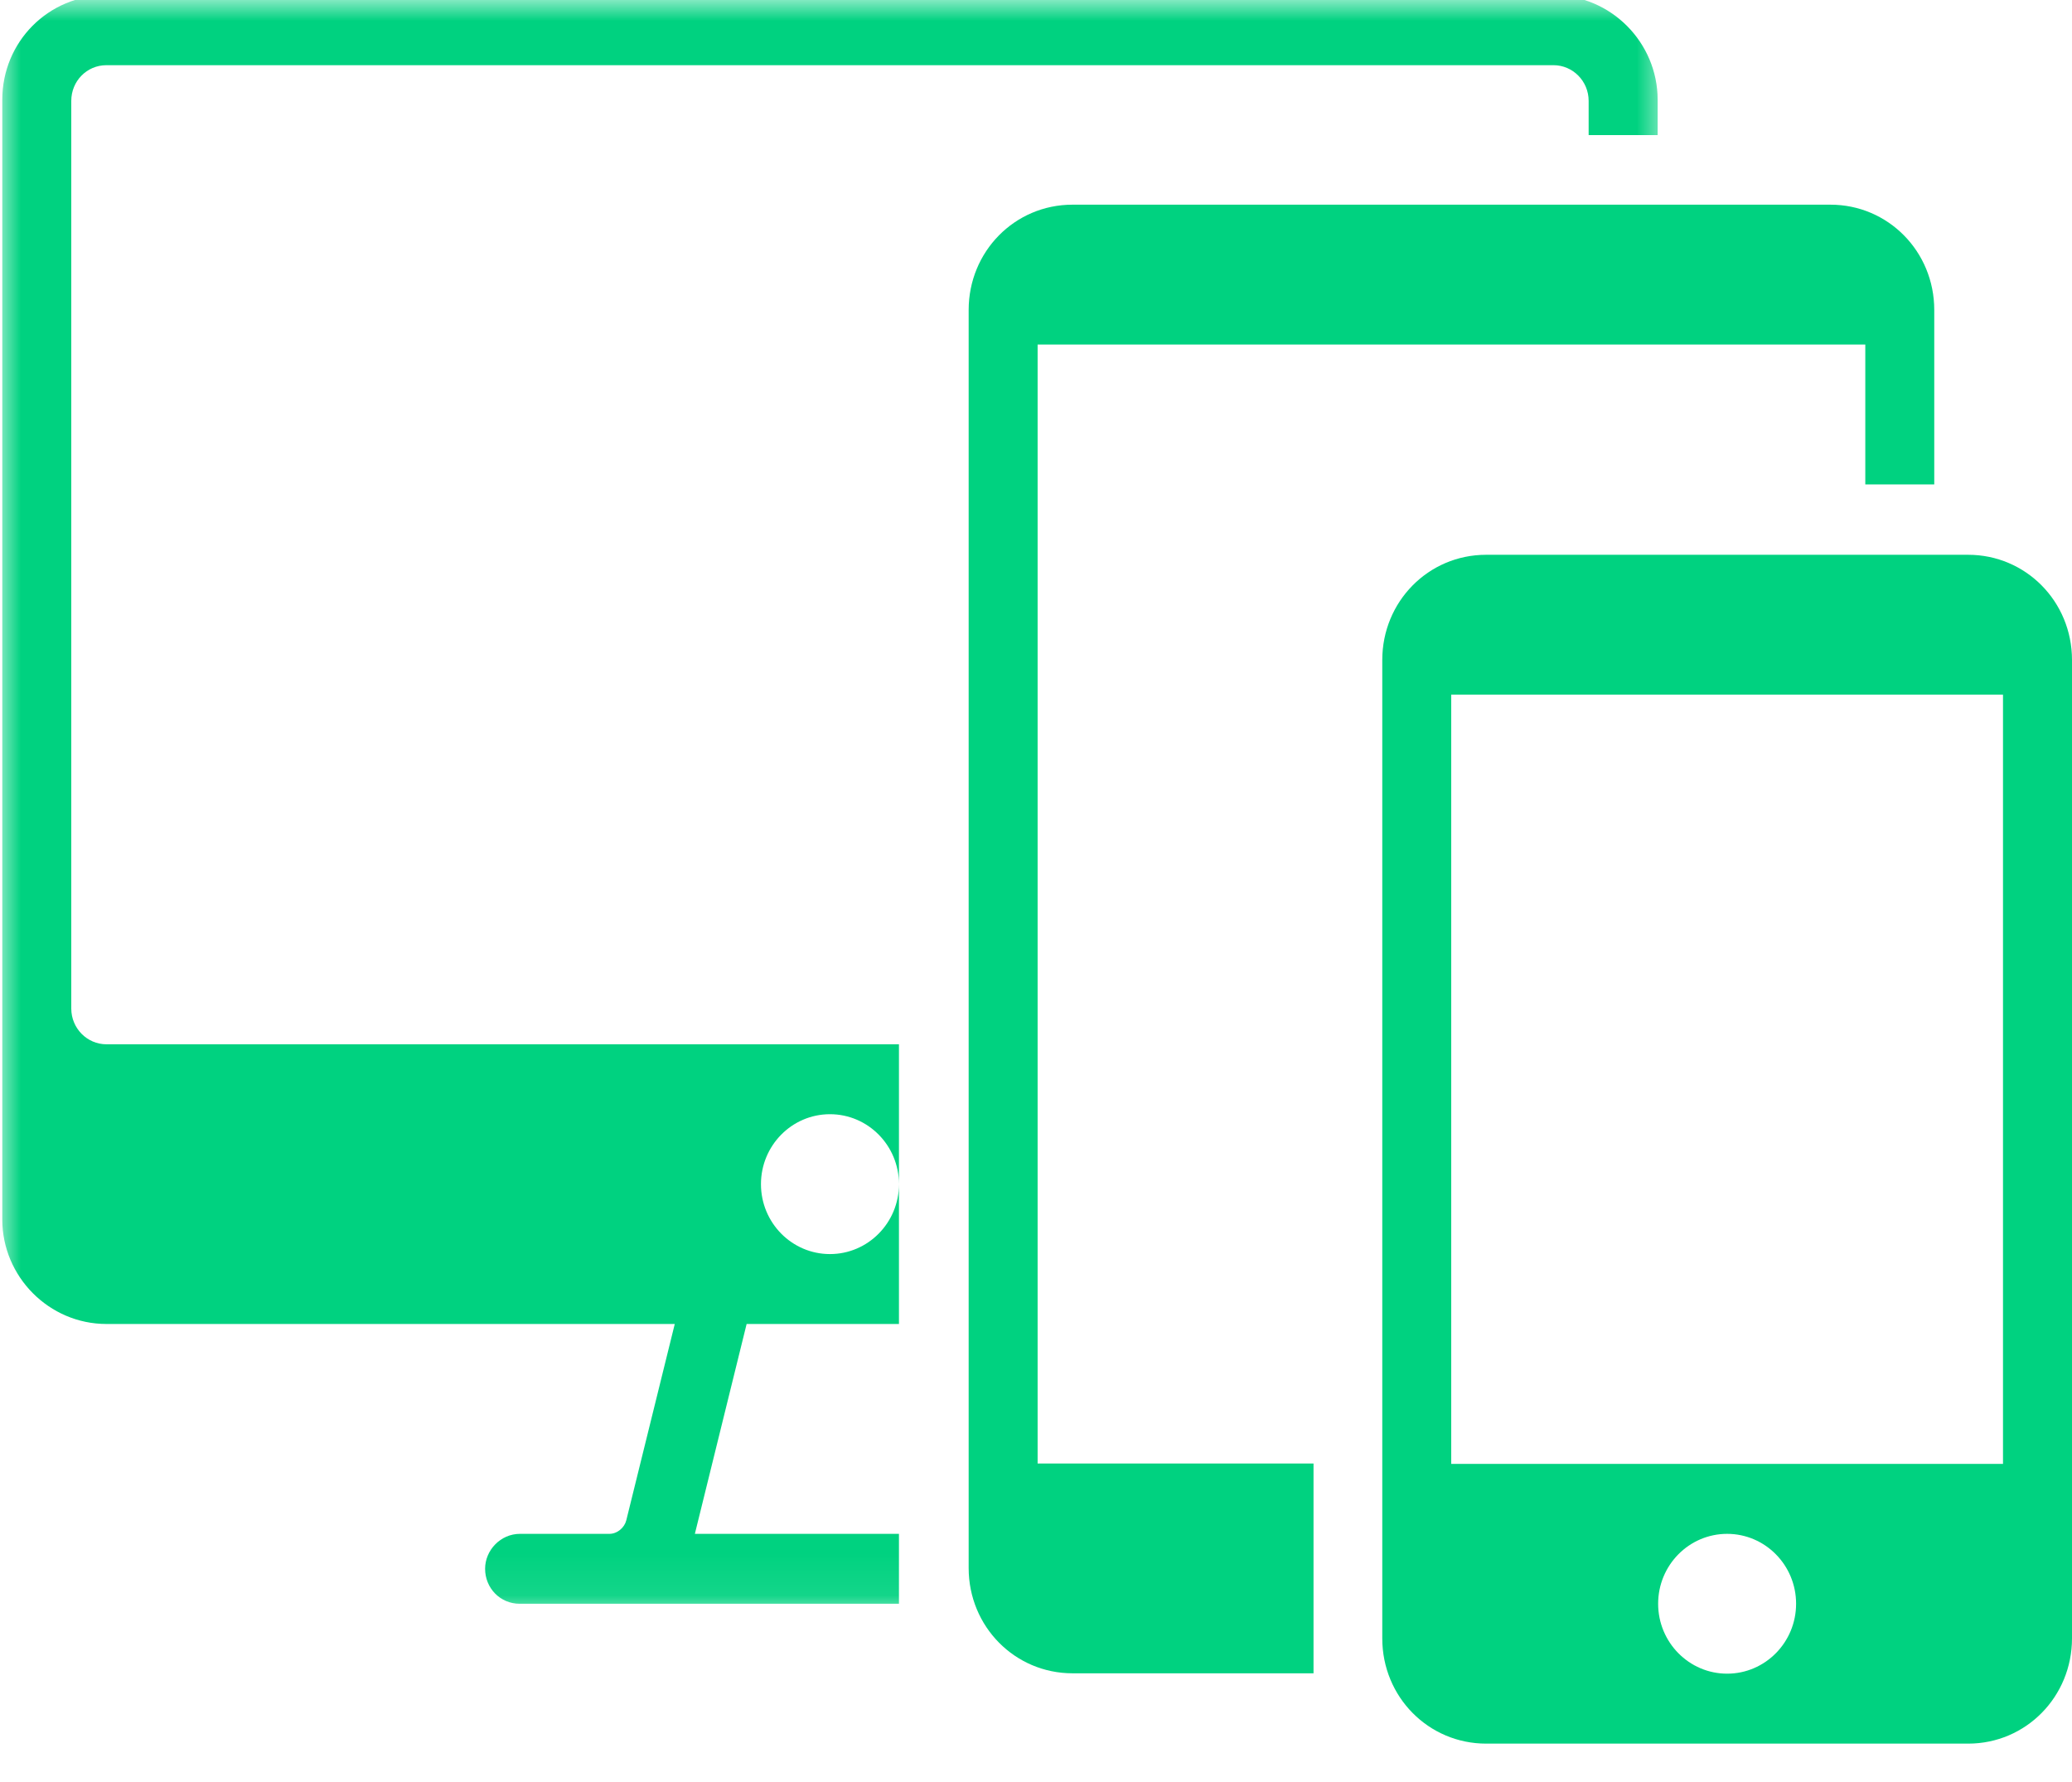 <svg width="50" height="43" viewBox="0 0 50 43" fill="none" xmlns="http://www.w3.org/2000/svg">
<mask id="mask0_3024_22142" style="mask-type:luminance" maskUnits="userSpaceOnUse" x="0" y="0" width="41" height="39">
<path d="M0 0H40.244V38.923H0V0Z" fill="white"/>
</mask>
<g mask="url(#mask0_3024_22142)">
<path fill-rule="evenodd" clip-rule="evenodd" d="M40.001 3.26H38.336V2.434C38.336 1.959 37.955 1.573 37.487 1.573H2.569C2.093 1.573 1.72 1.959 1.72 2.434V24.337C1.72 24.812 2.101 25.199 2.569 25.199H21.693V31.948H18.017L16.768 37.012H21.693V38.699H12.539C12.07 38.699 11.706 38.321 11.706 37.855C11.706 37.407 12.079 37.012 12.547 37.012H14.705C14.897 37.012 15.069 36.862 15.113 36.686L16.283 31.948H2.569C1.183 31.948 0.055 30.806 0.055 29.426V2.407C0.055 1.01 1.165 -0.115 2.569 -0.115H37.487C38.875 -0.115 40.001 1.027 40.001 2.407V3.26ZM20.028 30.261C20.947 30.261 21.693 29.505 21.693 28.574C21.693 27.642 20.947 26.886 20.028 26.886C19.109 26.886 18.363 27.642 18.363 28.574C18.363 29.505 19.109 30.261 20.028 30.261Z" fill="#00D280"/>
</g>
<path fill-rule="evenodd" clip-rule="evenodd" d="M46.676 11.689H45.012V8.314H25.039V35.315H31.697V40.377H25.88C24.494 40.377 23.375 39.252 23.375 37.837V7.479C23.375 6.073 24.484 4.939 25.88 4.939H44.172C45.558 4.939 46.676 6.064 46.676 7.479V11.689Z" fill="#00D280"/>
<path fill-rule="evenodd" clip-rule="evenodd" d="M35.862 13.387H47.494C48.881 13.387 50 14.511 50 15.926V39.534C50 40.94 48.89 42.074 47.494 42.074H35.862C34.474 42.074 33.356 40.949 33.356 39.534V15.926C33.356 14.52 34.466 13.387 35.862 13.387ZM35.02 35.324H48.335V16.762H35.02V35.324ZM41.678 40.386C42.596 40.386 43.342 39.63 43.342 38.699C43.342 37.767 42.596 37.012 41.678 37.012C40.759 37.012 40.013 37.767 40.013 38.699C40.013 39.63 40.759 40.386 41.678 40.386Z" fill="#00D280"/>
</svg>
